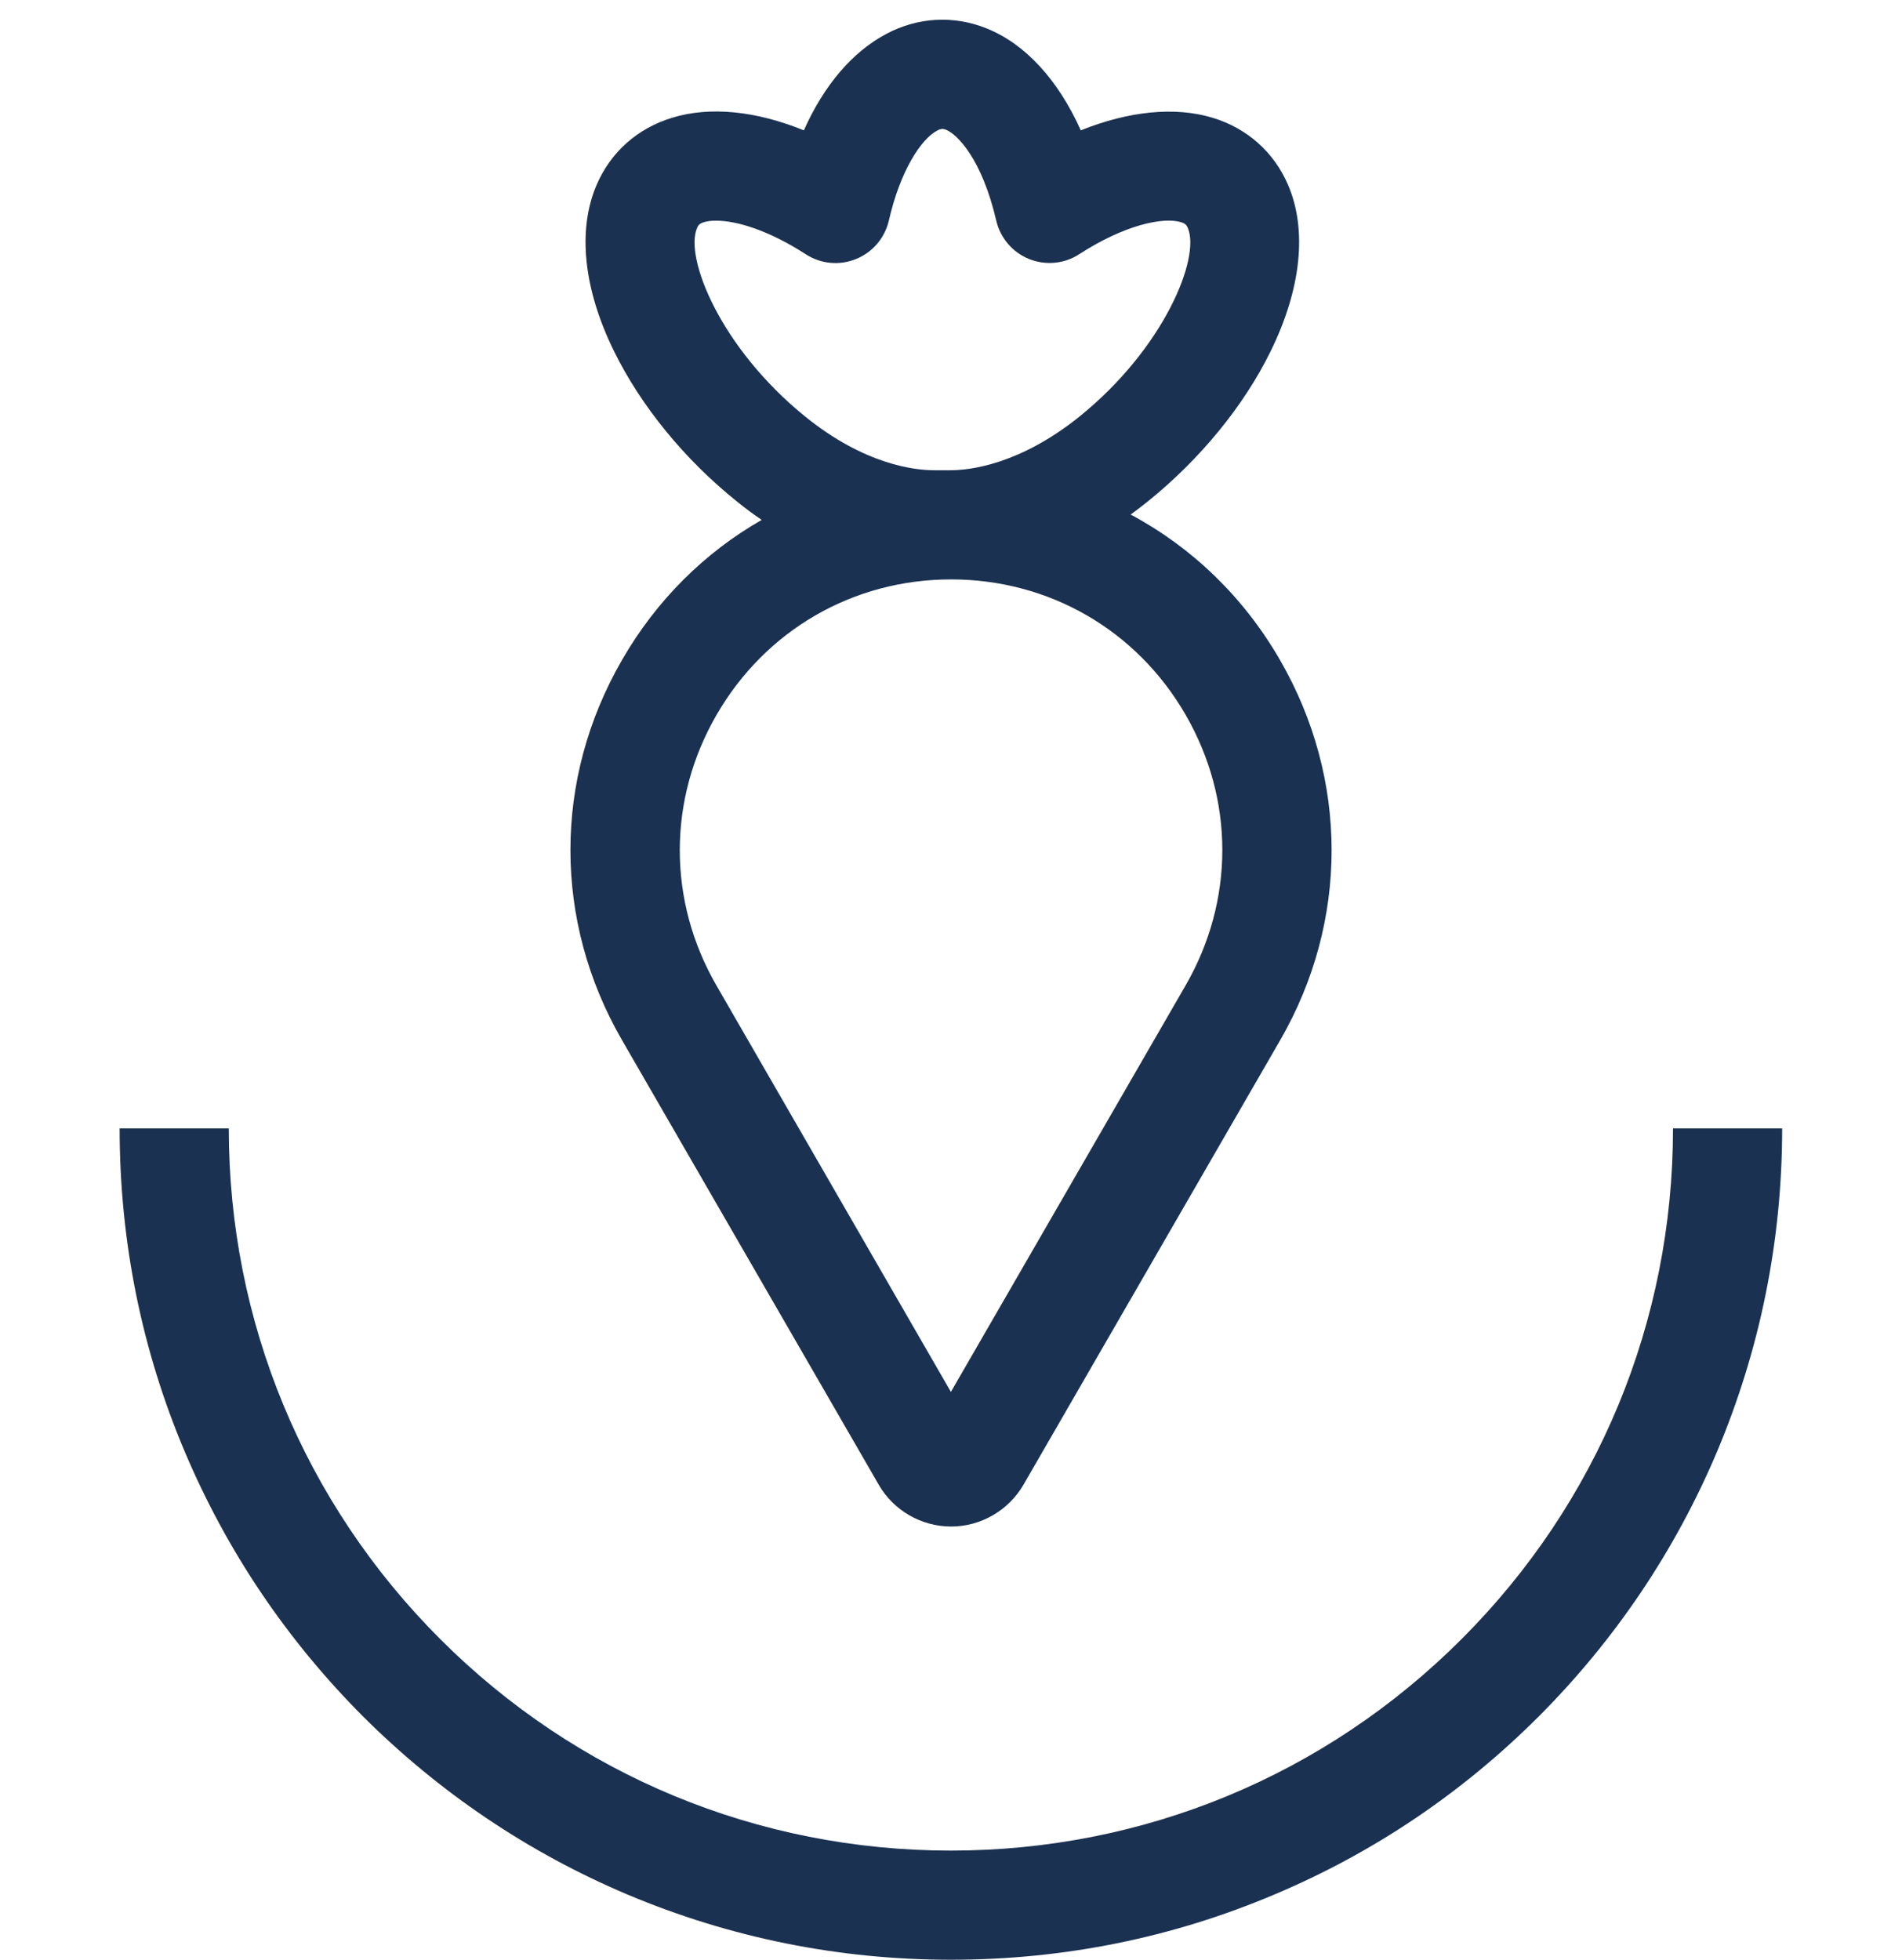 <svg xmlns="http://www.w3.org/2000/svg" xmlns:xlink="http://www.w3.org/1999/xlink" id="Laag_1" x="0px" y="0px" viewBox="0 0 888.7 915.6" style="enable-background:new 0 0 888.7 915.6;" xml:space="preserve"> <style type="text/css"> .st0{fill:#1B3151;} </style> <g> <g> <path class="st0" d="M444.3,915.6c-52.4,0-103.3-10.3-151.2-30.5c-46.3-19.6-87.8-47.6-123.5-83.2C134,766.2,106,724.7,86.4,678.4 c-20.3-47.9-30.5-98.8-30.5-151.2h51c0,90.1,35.1,174.9,98.8,238.6c63.7,63.7,148.5,98.8,238.6,98.8s174.9-35.1,238.6-98.8 c63.7-63.7,98.8-148.5,98.8-238.6h51c0,52.4-10.3,103.3-30.5,151.2c-19.6,46.3-47.6,87.8-83.2,123.5 c-35.7,35.7-77.2,63.7-123.5,83.2C547.6,905.4,496.8,915.6,444.3,915.6z"></path> </g> <path class="st0" d="M598.1,308.4c-17-29.5-41.2-52.7-69.8-68c2.7-2,5.4-4,8.1-6.2c24.4-19.7,44.8-44.6,57.3-70.1 c14.3-29.1,17.2-56.7,8.1-77.8v0c-6.6-15.3-19.1-26.4-35.3-31.3c-17.6-5.3-39.1-3.1-61.5,5.9c-10.6-23.6-26-40.5-44.2-47.7 c-15.3-6.1-31.9-5.2-46.6,2.6c-15.9,8.4-29.2,24-38.6,45.1c-22.4-9.1-43.9-11.3-61.5-5.9c-16.2,4.9-28.7,16-35.3,31.3 c-9.1,21.1-6.2,48.7,8.1,77.8c12.6,25.6,32.9,50.5,57.3,70.1c3.8,3.1,7.7,6,11.7,8.7c-26.6,15.2-49.2,37.5-65.3,65.5 c-32.1,55.6-32.1,121.9,0,177.5l120,207.8c6.9,12,19.9,19.5,33.8,19.5c13.9,0,26.8-7.5,33.8-19.5l120-207.8 C630.2,430.4,630.2,364,598.1,308.4z M325.7,106.5c0.5-1.2,1-2,3.2-2.7c1.6-0.5,3.5-0.7,5.8-0.7c9.5,0,24.5,4.5,41.8,15.7 c7,4.5,15.7,5.4,23.5,2.2c7.7-3.1,13.4-9.8,15.3-17.9c5.4-23.7,15.3-38.3,22.6-42.1c2-1.1,2.9-0.8,4.1-0.4 c5.2,2.1,16.8,13.6,23.5,42.5c1.9,8.1,7.6,14.8,15.3,17.9c7.7,3.1,16.5,2.3,23.4-2.2c21.3-13.8,39.3-17.5,47.6-15 c2.2,0.7,2.7,1.5,3.2,2.7c6,14-11.1,56.2-50.6,88.1c-28.1,22.6-51.5,25.1-60.3,25.1l-7.6,0c-8.8,0-32.3-2.4-60.3-25.1 C336.8,162.7,319.7,120.5,325.7,106.5z M553.9,460.5L444.3,650.3L334.8,460.5c-22.9-39.6-22.9-86.9,0-126.5 c22.9-39.6,63.8-63.3,109.6-63.3c45.7,0,86.7,23.6,109.6,63.3S576.8,420.9,553.9,460.5z"></path> </g> </svg>